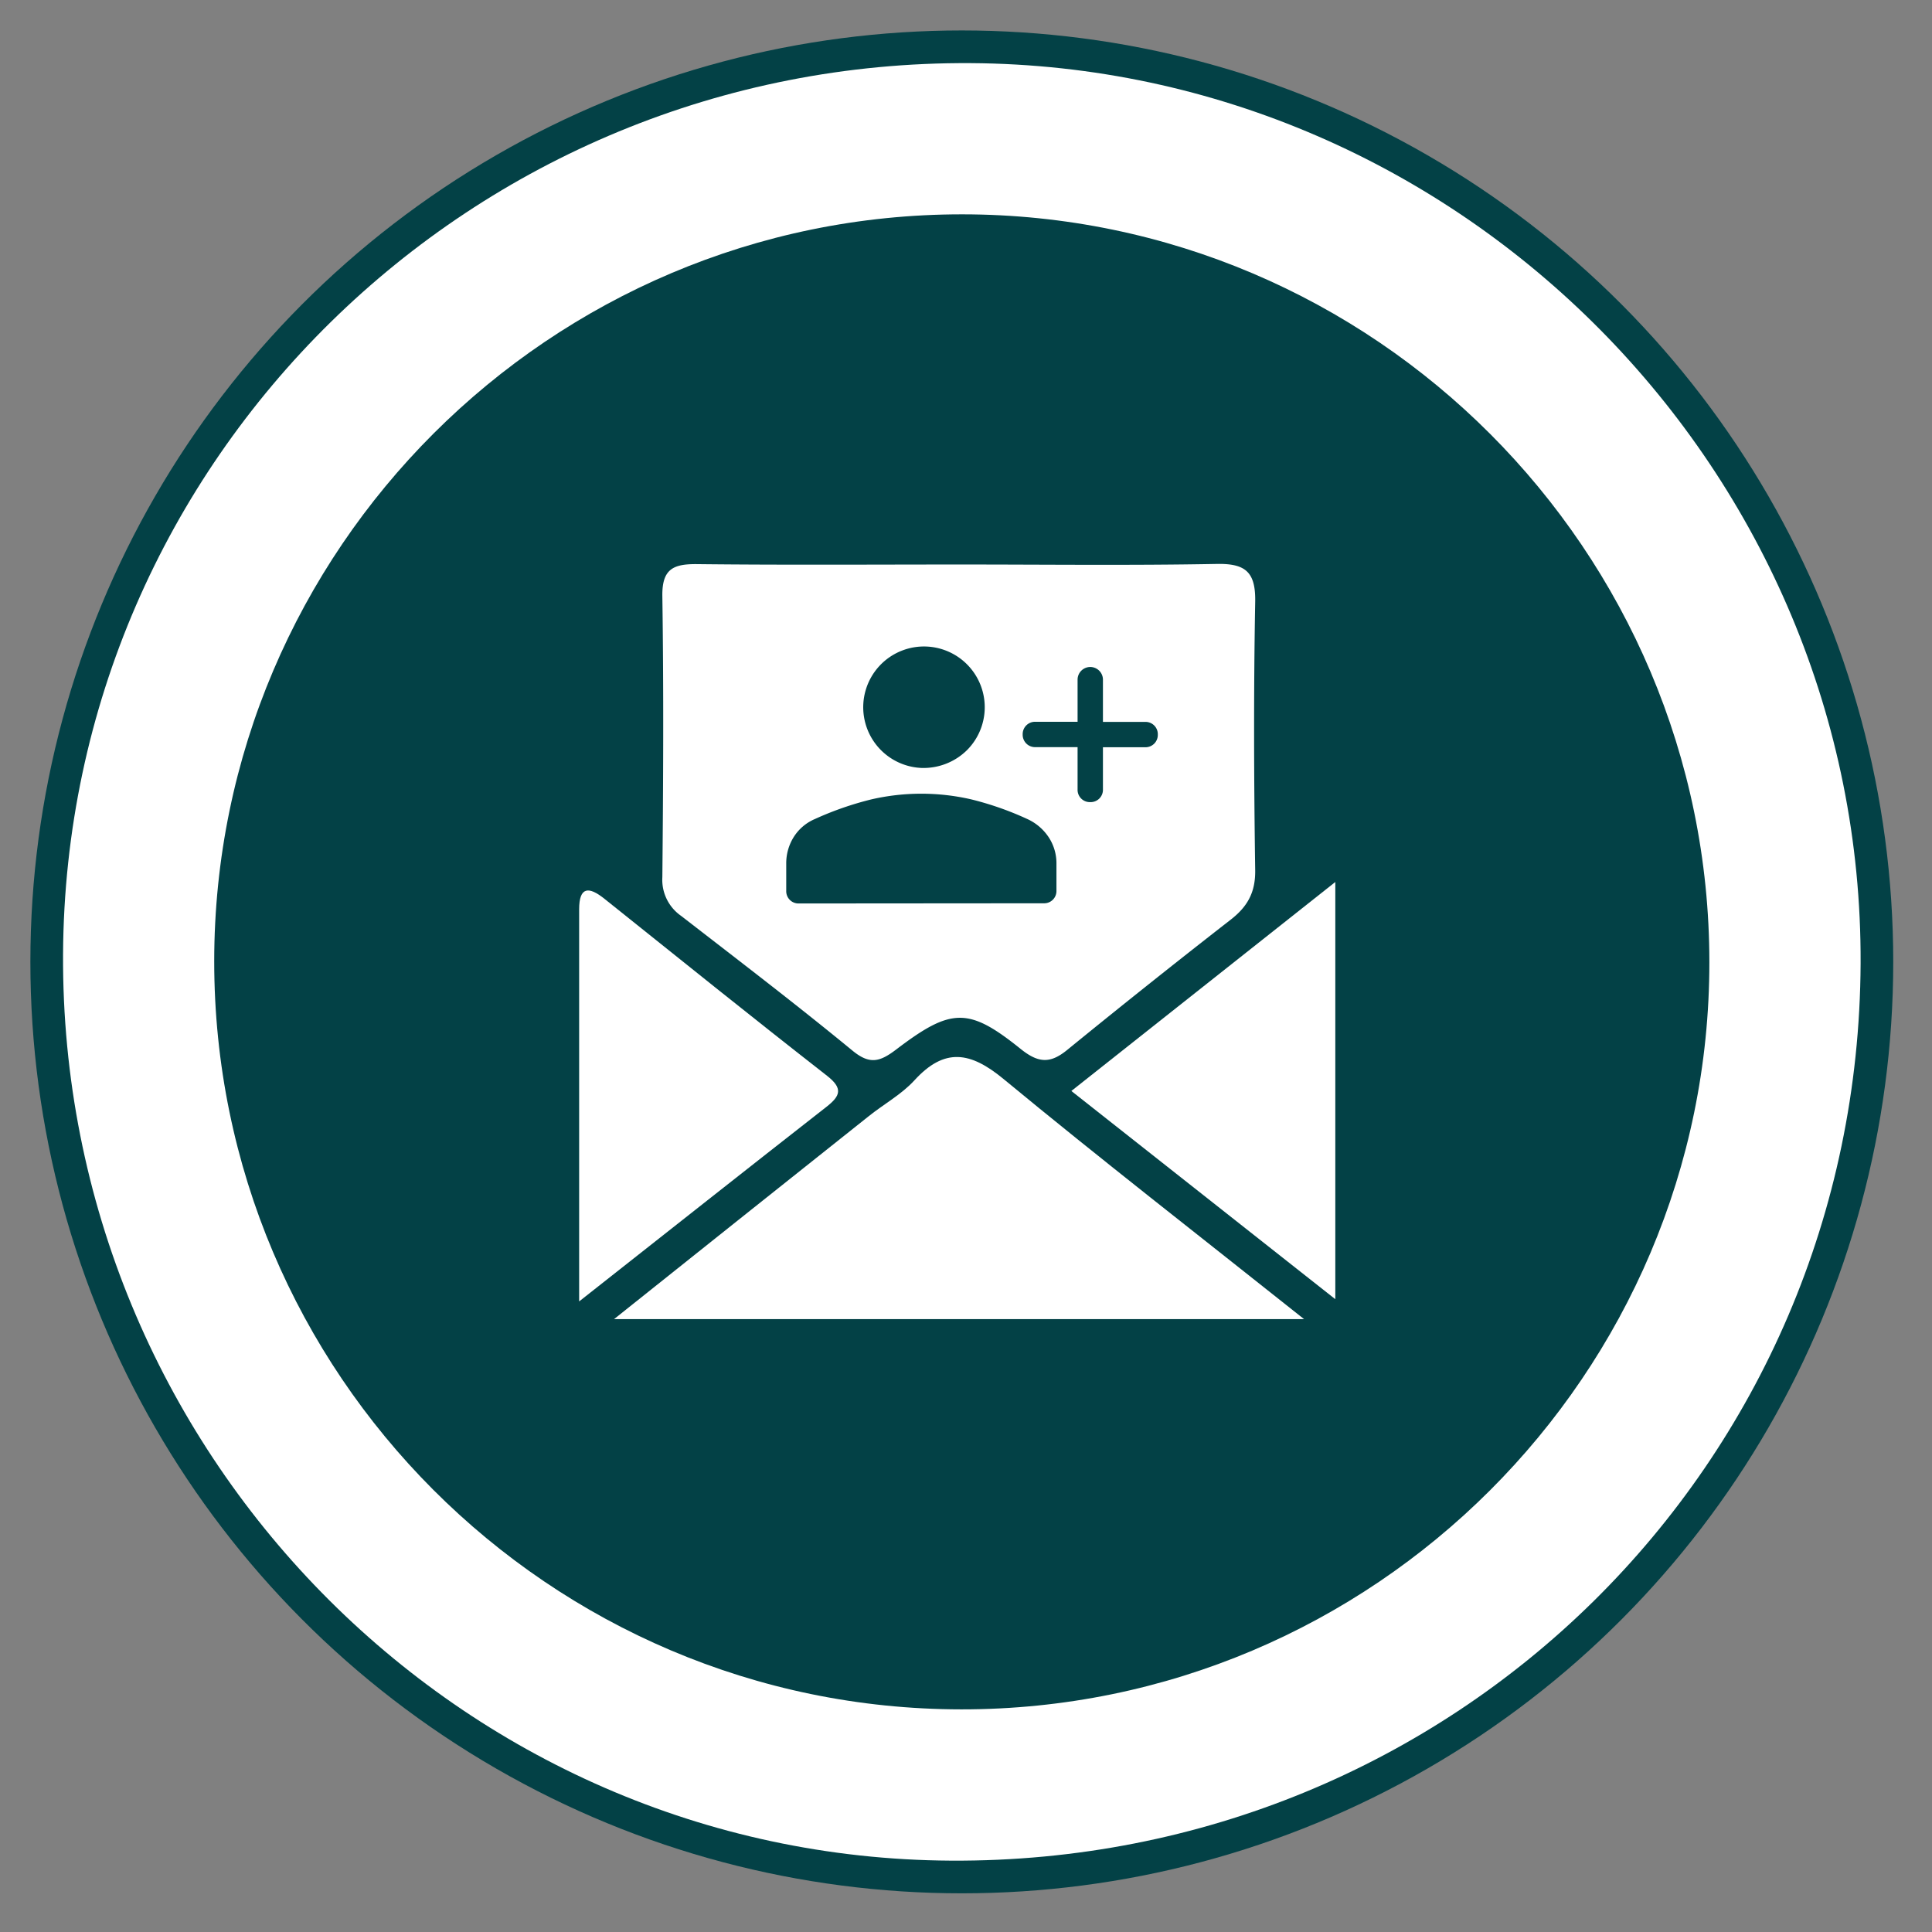 <svg id="Layer_1" data-name="Layer 1" xmlns="http://www.w3.org/2000/svg" viewBox="0 0 512 512"><rect x="0" y="0" width="512" height="512" fill="#808080" stroke="none"/><defs><style>.cls-1{fill:#fefefe;}.cls-2{fill:#034146;}.cls-3{fill:#fff;}.cls-4{fill:#034146;}.cls-5{fill:#fff;}.cls-6{fill:#fff;}</style></defs><path class="cls-1" d="M251.85,172.23c32,0,64,.05,96-.08,3,0,3.57.59,3.56,3.56q-.15,106.18,0,212.36c0,3.41-.67,4.08-4.08,4.08q-107.92-.19-215.84-.1V292.58a1,1,0,0,1,1.37.16c1.93,7.85,2.93,15.93,5.75,23.56,14.88,40.31,43.55,64.92,85.7,72C283,398.21,339,356.68,347.81,298.15c9-59.67-32.38-115.23-92-123.56a8.29,8.29,0,0,1-3.8-1A1,1,0,0,1,251.85,172.23Z"/><path class="cls-1" d="M131.5,270.7c0-31.58.05-63.17-.08-94.75,0-3.1.7-3.81,3.8-3.8,31.58.13,63.17.08,94.75.08a1,1,0,0,1-.12,1.35c-7.54,1.79-15.27,2.78-22.6,5.43-41.5,15-65.83,44.4-73.42,87.77-.22,1.3-.17,2.66-1,3.8A1,1,0,0,1,131.5,270.7Z"/><circle class="cls-2" cx="254.89" cy="254.91" r="246.84"/><path class="cls-3" d="M493.08,255.33C492.48,388.21,385.36,493.84,252,493.09,121.69,492.36,16,384.41,16.71,252.83c.71-131.16,108.45-236.91,240.54-236.1C387.35,17.52,493.66,125.08,493.08,255.33Z"/><path class="cls-4" d="M255,56.8c109.12.05,198,89.08,198,198.24S364,453.07,254.77,453s-198-89.06-198-198.23S145.86,56.75,255,56.8Z"/><path class="cls-3" d="M254.69,149.6c22.6,0,45.19.27,67.78-.15,7.72-.15,10.32,2.24,10.17,10.09-.43,23.7-.34,47.41,0,71.1.08,5.89-2.07,9.65-6.5,13.09q-21.84,17-43.34,34.53c-4.42,3.59-7.54,3.55-12.29-.26-13.81-11.11-18.4-11-33.05.16-4.38,3.32-7.05,4-11.64.19-14.83-12.19-30.11-23.85-45.29-35.61a11.65,11.65,0,0,1-5-10.28c.24-24.82.36-49.63,0-74.44-.12-7.28,2.92-8.59,9.25-8.52C208,149.76,231.36,149.6,254.69,149.6Z"/><path class="cls-5" d="M345.59,349.58H162.73C186,331,208.08,313.42,230.15,295.86c4-3.22,8.74-5.8,12.18-9.56,8-8.76,14.84-7.6,23.61-.36C291.53,307.07,317.76,327.44,345.59,349.58Z"/><path class="cls-6" d="M353.87,233.74V344.3l-69.95-55.18Z"/><path class="cls-5" d="M153.48,344.89c0-36.68,0-70.28,0-103.89,0-6.1,2.58-6.11,6.69-2.82,19.61,15.69,39.18,31.44,59,46.91,4.31,3.36,3.54,5.35-.17,8.25C198.08,309.69,177.27,326.15,153.48,344.89Z"/><path class="cls-3" d="M244.2,272.64l-1.43.13a4.87,4.87,0,0,1,.12-5.06h.93Z"/><path class="cls-4" d="M288.93,212.57a3.25,3.25,0,0,1-3.36-3.35V198H274.38a3.28,3.28,0,0,1-3.36-3.36,3.27,3.27,0,0,1,3.36-3.36h11.19V180.12a3.36,3.36,0,1,1,6.72,0v11.19h11.19a3.25,3.25,0,0,1,3.35,3.36,3.26,3.26,0,0,1-3.35,3.36H292.29v11.19a3.26,3.26,0,0,1-3.36,3.35Zm-44.76-9.06a16.1,16.1,0,1,1,12.08-4.7A16.4,16.4,0,0,1,244.17,203.51Zm-32.45,35.92a3.25,3.25,0,0,1-3.36-3.36v-7.16a13.08,13.08,0,0,1,2-7.11,12.29,12.29,0,0,1,5.6-4.75,85,85,0,0,1,14.94-5.2,59,59,0,0,1,26.52,0,82.54,82.54,0,0,1,14.83,5.2,13.49,13.49,0,0,1,5.65,4.81,12.51,12.51,0,0,1,2.07,7v7.16a3.25,3.25,0,0,1-3.36,3.36Z"/></svg>